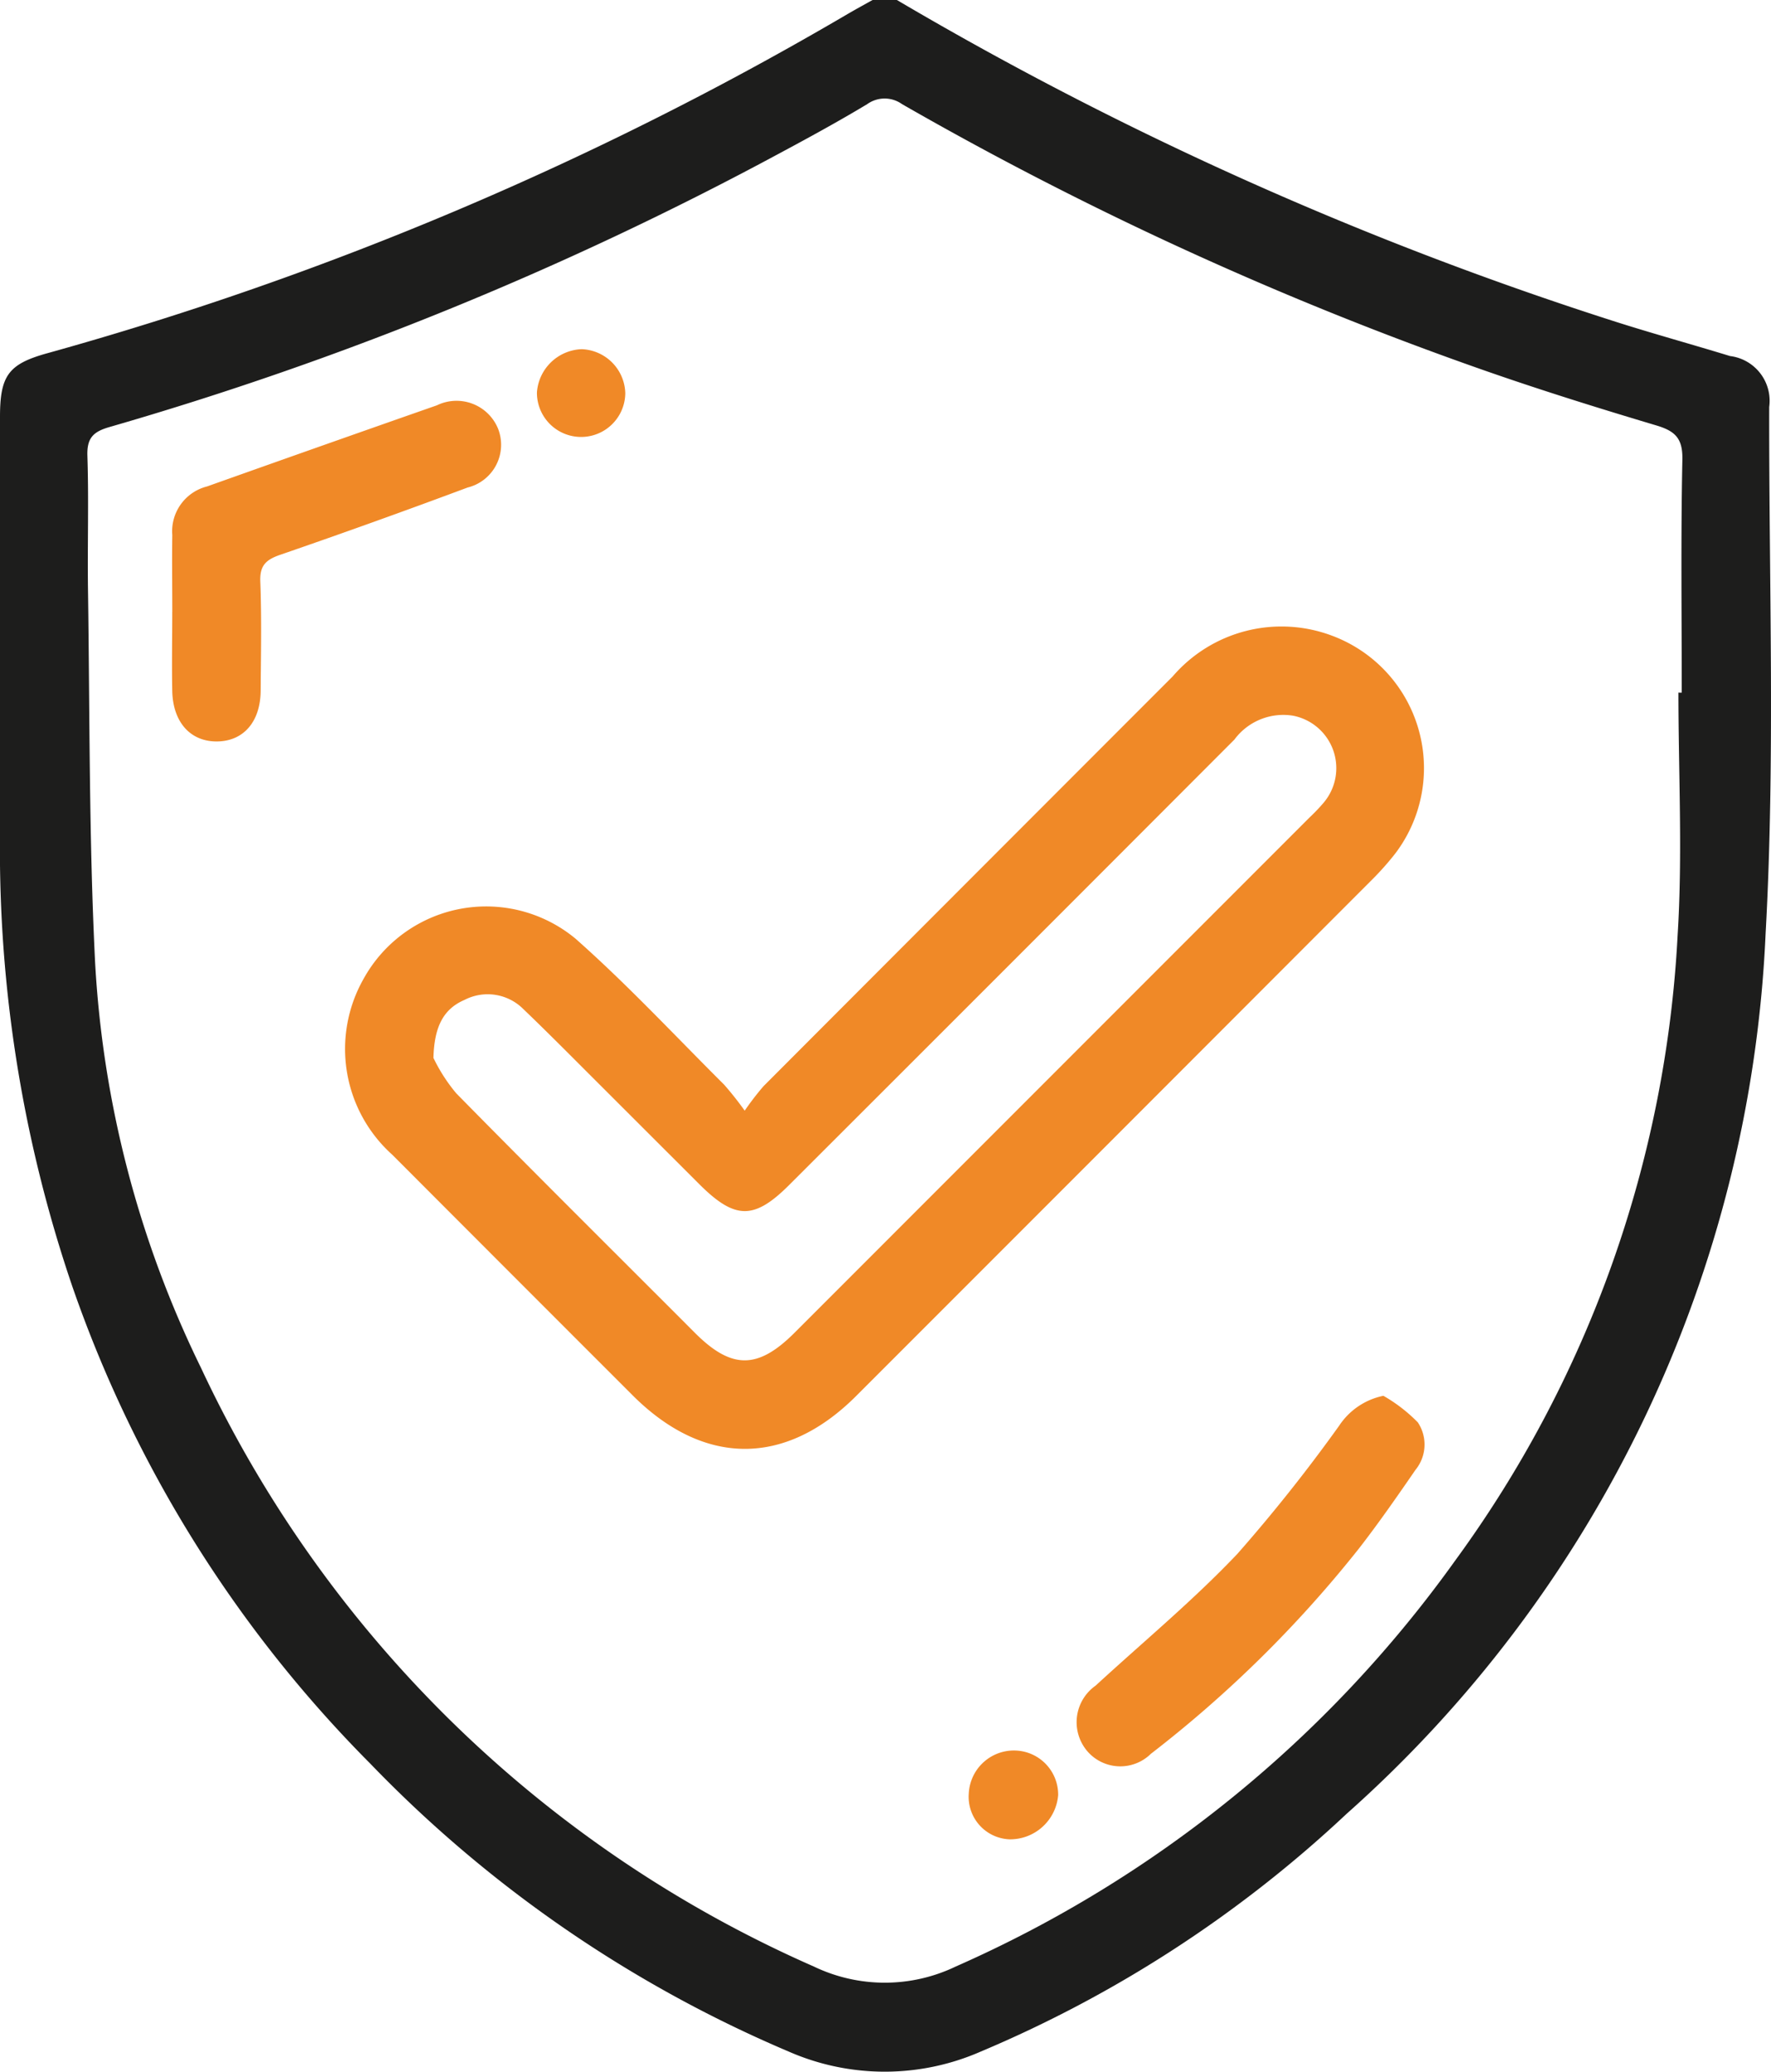 <svg id="icon-point-fort-02" xmlns="http://www.w3.org/2000/svg" xmlns:xlink="http://www.w3.org/1999/xlink" width="53.239" height="62.258" viewBox="0 0 53.239 62.258">
  <defs>
    <clipPath id="clip-path">
      <rect id="Rectangle_37" data-name="Rectangle 37" width="53.239" height="62.258" fill="#1d1d1c"/>
    </clipPath>
  </defs>
  <g id="Groupe_7214" data-name="Groupe 7214" clip-path="url(#clip-path)">
    <path id="Tracé_6037" data-name="Tracé 6037" d="M26.962,0A106.281,106.281,0,0,0,48.637,9.691c1.118.354,2.249.665,3.37,1.009a1.356,1.356,0,0,1,1.178,1.532c-.01,5.276.184,10.564-.108,15.825a37.609,37.609,0,0,1-12.6,26.456,37.121,37.121,0,0,1-11,7.144,7.194,7.194,0,0,1-5.761,0A38.17,38.17,0,0,1,11.13,53,37.923,37.923,0,0,1,2.182,38.683,40.708,40.708,0,0,1,0,25.075Q0,18.8,0,12.533c0-1.241.249-1.592,1.417-1.916A100.921,100.921,0,0,0,25.492.415c.244-.142.492-.277.739-.415Zm23.5,20.815h.094c0-2.334-.03-4.668.019-7,.013-.64-.213-.859-.781-1.029-1.762-.526-3.519-1.074-5.255-1.683A104.524,104.524,0,0,1,27.118,3.13a.9.9,0,0,0-1.049,0c-.867.522-1.757,1.007-2.649,1.485A102.086,102.086,0,0,1,3.289,12.834c-.486.14-.679.329-.662.861.044,1.338,0,2.678.018,4.017.055,3.731.028,7.466.213,11.191A31.644,31.644,0,0,0,6.039,41.1a36.565,36.565,0,0,0,18.429,18,4.926,4.926,0,0,0,4.26,0,36.6,36.6,0,0,0,15.016-12.2,34.9,34.9,0,0,0,6.688-18.791c.152-2.425.024-4.867.024-7.3" transform="translate(0)" fill="#1d1d1c"/>
    <path id="Tracé_6038" data-name="Tracé 6038" d="M97.017,168.871a8.484,8.484,0,0,1,.565-.735q6.148-6.16,12.3-12.314a4.315,4.315,0,0,1,4.81-1.219,4.247,4.247,0,0,1,1.892,6.527,8.44,8.44,0,0,1-.683.774q-7.763,7.773-15.531,15.539c-2.127,2.128-4.582,2.12-6.721-.018q-3.616-3.614-7.227-7.232a4.269,4.269,0,0,1-.866-5.276,4.209,4.209,0,0,1,6.371-1.22c1.563,1.381,2.99,2.916,4.471,4.39a9.8,9.8,0,0,1,.619.782m-9.356-1.584a5.081,5.081,0,0,0,.685,1.063c2.375,2.416,4.78,4.8,7.176,7.2,1.1,1.1,1.889,1.1,2.99,0L114,160.057a5.55,5.55,0,0,0,.42-.44A1.606,1.606,0,0,0,113.5,157a1.829,1.829,0,0,0-1.76.717q-6.688,6.7-13.383,13.384c-1.054,1.054-1.629,1.05-2.7-.018q-1.486-1.484-2.971-2.968c-.776-.773-1.545-1.554-2.336-2.311a1.514,1.514,0,0,0-1.752-.264c-.615.264-.913.774-.937,1.744" transform="translate(-74.631 -135.492)" fill="#f08927"/>
    <path id="Tracé_6039" data-name="Tracé 6039" d="M42.427,105.246c0-.77-.011-1.54,0-2.31a1.39,1.39,0,0,1,1.048-1.46q3.451-1.228,6.909-2.438a1.349,1.349,0,0,1,1.832.692,1.323,1.323,0,0,1-.91,1.779q-2.808,1.048-5.643,2.025c-.42.146-.609.32-.59.8.042,1.092.019,2.188.011,3.282-.007.926-.508,1.508-1.293,1.524-.81.016-1.347-.571-1.365-1.523-.015-.79,0-1.58,0-2.37" transform="translate(-37.248 -86.858)" fill="#f08927"/>
    <path id="Tracé_6040" data-name="Tracé 6040" d="M274.471,343.9a4.732,4.732,0,0,1,1.036.8,1.2,1.2,0,0,1-.07,1.424c-.551.8-1.107,1.6-1.7,2.364a36.157,36.157,0,0,1-6.256,6.171,1.309,1.309,0,0,1-1.9-.066,1.343,1.343,0,0,1,.239-1.983c1.429-1.315,2.933-2.559,4.266-3.965a48.754,48.754,0,0,0,3.055-3.846,2.093,2.093,0,0,1,1.335-.9" transform="translate(-232.884 -301.953)" fill="#f08927"/>
    <path id="Tracé_6041" data-name="Tracé 6041" d="M238.729,432.56a1.358,1.358,0,0,1,1.467-1.287,1.327,1.327,0,0,1,1.22,1.337,1.449,1.449,0,0,1-1.461,1.328,1.279,1.279,0,0,1-1.226-1.378" transform="translate(-209.606 -378.662)" fill="#f08927"/>
    <path id="Tracé_6042" data-name="Tracé 6042" d="M134.979,87.3a1.328,1.328,0,1,1-2.656-.019,1.4,1.4,0,0,1,1.343-1.3,1.36,1.36,0,0,1,1.313,1.322" transform="translate(-116.182 -75.487)" fill="#f08927"/>
  </g>
</svg>
